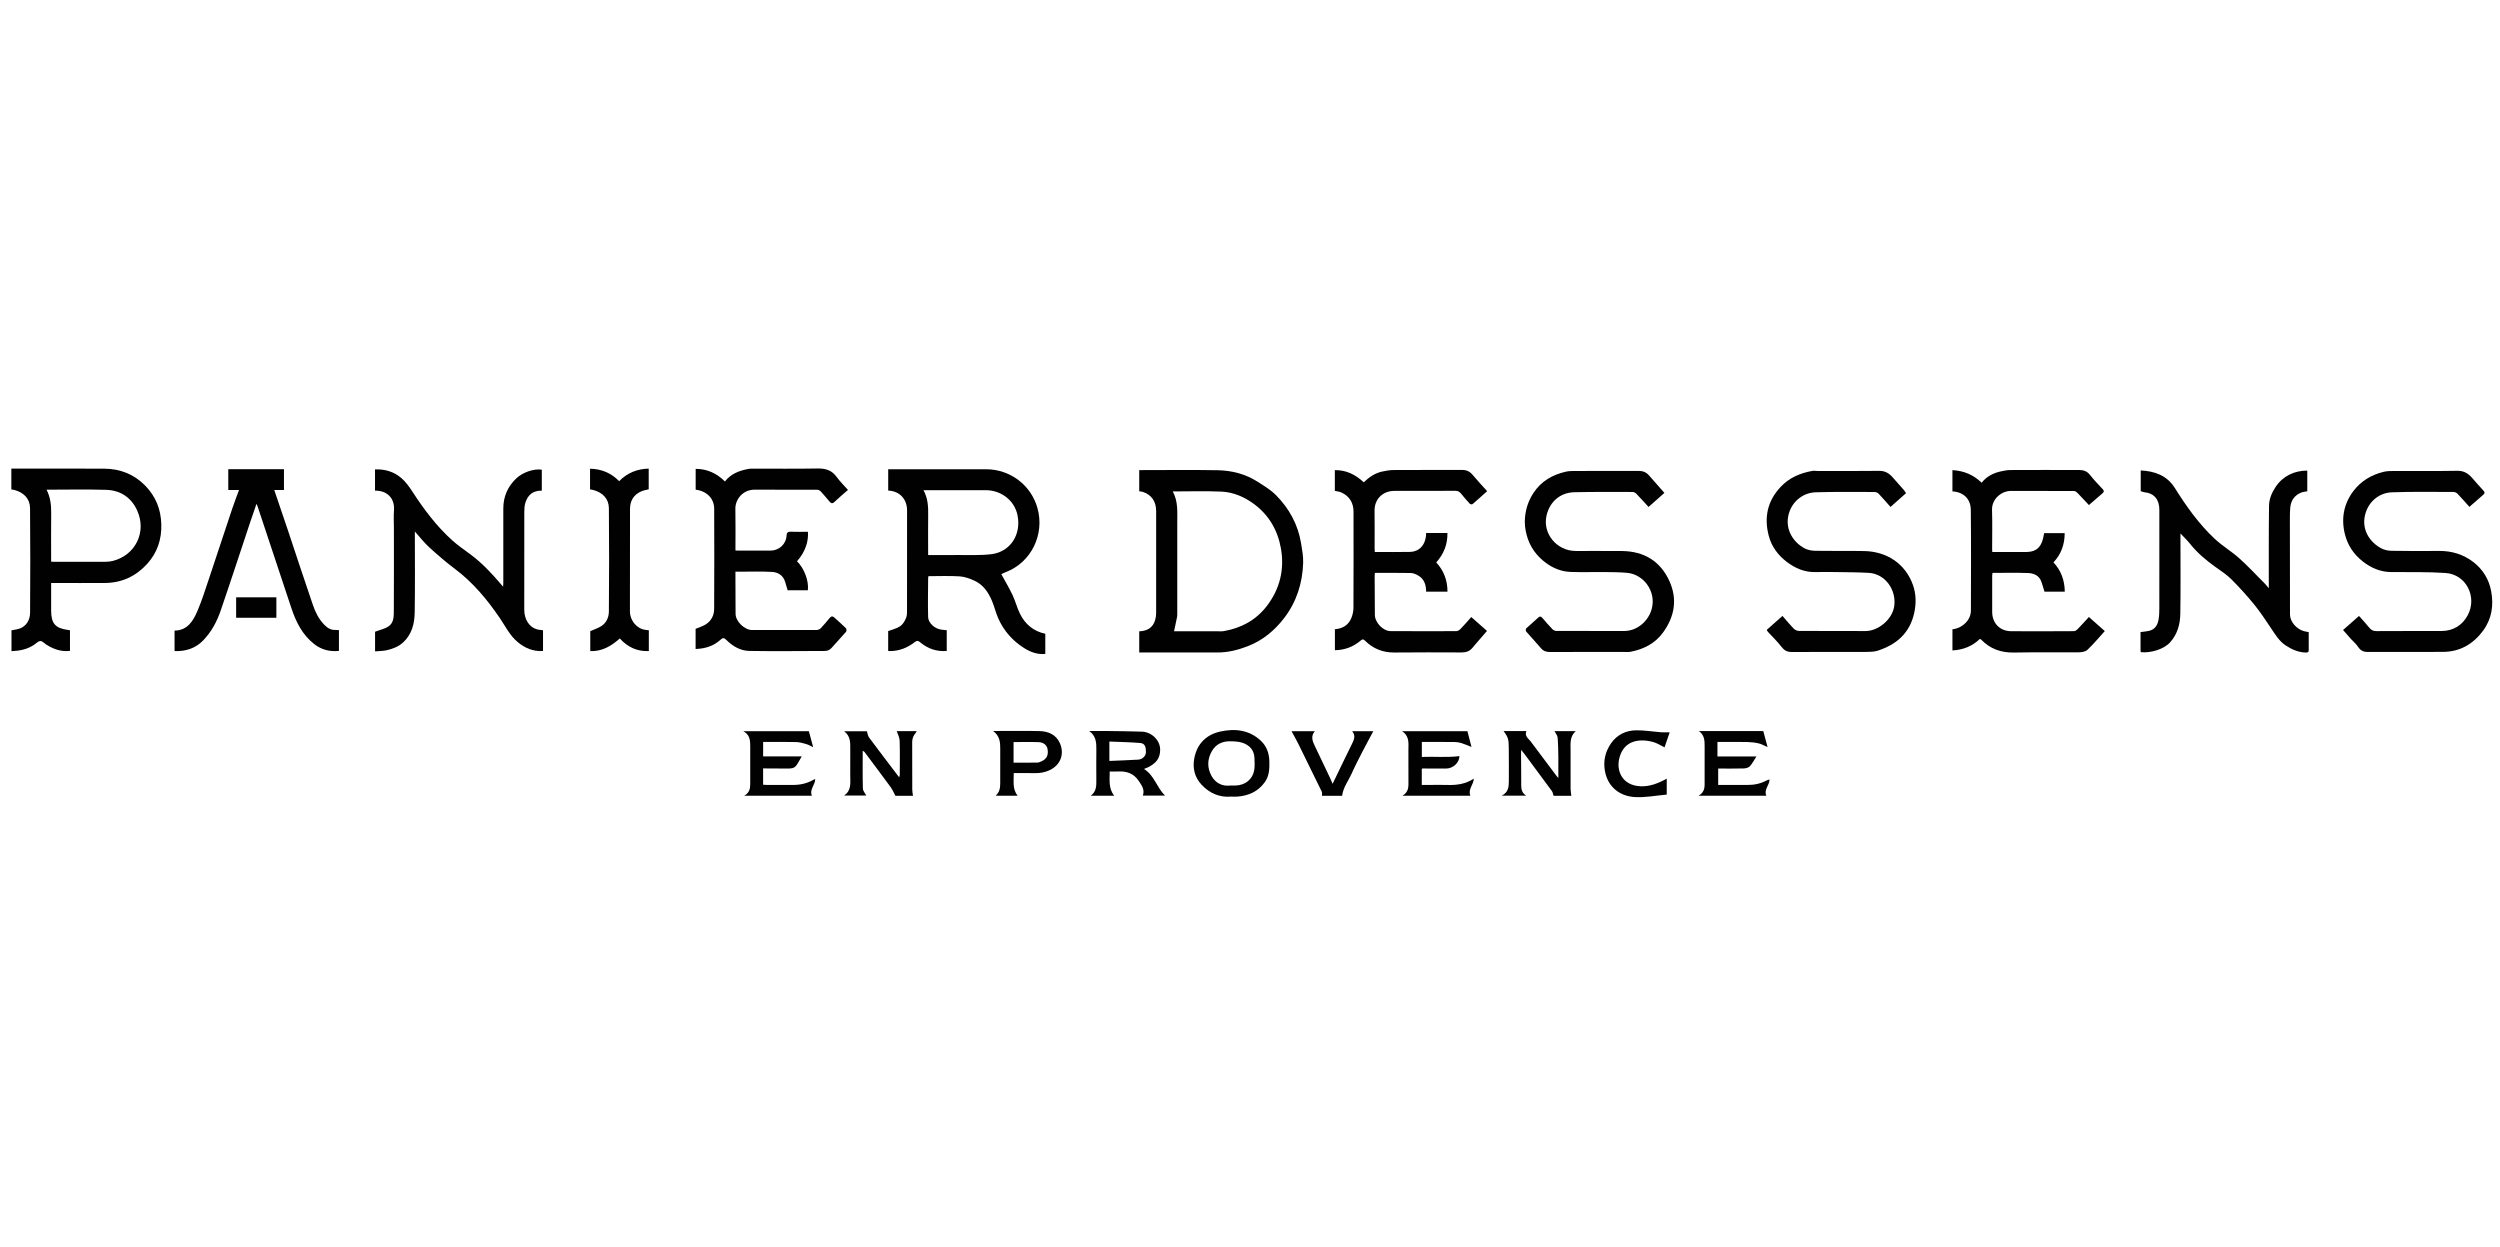 <?xml version="1.0" encoding="UTF-8"?>
<svg id="PanierDesSens" xmlns="http://www.w3.org/2000/svg" viewBox="0 0 300.637 150">
  <defs>
    <style>
      .cls-1 {
        fill: #010101;
      }
    </style>
  </defs>
  <path class="cls-1" d="m113.85,75.783v2.497c-1.225.103-2.277-.279-3.196-1.042-.233-.194-.372-.238-.633-.035-.893.698-1.904,1.106-3.058,1.091-.043-.001-.086-.011-.155-.02v-2.382c.492-.19,1.031-.304,1.45-.592.321-.22.559-.633.709-1.01.129-.323.107-.717.107-1.079.006-3.938-0-7.876.006-11.815.002-1.332-.833-2.33-2.269-2.404v-2.564h.44c3.778,0,7.556-.006,11.334.002,2.897.007,5.394,1.899,6.173,4.66.892,3.161-.729,6.539-3.815,7.714-.203.077-.396.18-.53.242.458.842.945,1.653,1.348,2.504.345.73.537,1.534.895,2.256.625,1.259,1.62,2.105,3.046,2.408v2.424c-.924.09-1.751-.209-2.513-.684-1.411-.881-2.479-2.086-3.151-3.609-.295-.669-.457-1.396-.741-2.07-.437-1.036-1.054-1.961-2.116-2.444-.558-.253-1.172-.482-1.773-.52-1.238-.079-2.485-.024-3.744-.024-.019.065-.049.118-.049.172-.008,1.592-.05,3.185-.001,4.775.019.637.752,1.39,1.62,1.487.203.023.407.042.615.064Zm-2.799-16.838c.539.984.58,1.964.567,2.962-.019,1.465-.005,2.93-.005,4.395v.445c1.224,0,2.393.011,3.561-.003,1.369-.016,2.754.068,4.103-.11,2.197-.291,3.573-2.329,3.079-4.697-.372-1.784-1.982-2.986-3.807-2.991-1.348-.004-2.695-.001-4.043-.001h-3.455Z"/>
  <path class="cls-1" d="m246.941,67.633c.929.988,1.339,2.162,1.361,3.517h-2.445c-.121-.393-.233-.814-.382-1.222-.266-.728-.904-.99-1.578-1.017-1.418-.056-2.84-.017-4.293-.017-.013.127-.034.238-.034.349-.002,1.451-.008,2.901 0,4.352.008,1.358.93,2.303,2.285,2.311,2.518.014,5.037.008,7.555-.007.148-.001.324-.13.438-.247.456-.469.893-.958,1.353-1.457.646.573,1.261,1.119,1.911,1.695-.692.761-1.351,1.558-2.097,2.263-.238.226-.705.288-1.069.291-2.577.024-5.156-.025-7.733.027-1.569.032-2.888-.428-3.971-1.562-.029-.03-.076-.043-.145-.079-.911.87-2.01,1.322-3.306,1.387v-2.539c.606-.071,1.139-.329,1.589-.782.423-.426.631-.935.632-1.514.009-4.026.034-8.053-.013-12.079-.014-1.22-.775-2.119-2.209-2.212v-2.555c1.354.071,2.523.551,3.513,1.513.599-.757,1.403-1.169,2.324-1.366.367-.078.743-.157,1.115-.159,2.785-.013,5.57-.012,8.355-.002.483.002.897.161,1.226.577.47.595.991,1.152,1.515,1.7.207.217.201.353-.016.537-.533.451-1.058.912-1.62,1.399-.458-.489-.911-.984-1.379-1.463-.104-.107-.264-.226-.398-.227-2.533-.013-5.066-.007-7.6-.011-1.112-.002-2.315.95-2.272,2.29.051,1.568.012,3.138.013,4.707 0.0.101.01.202.018.347,1.078,0,2.14,0,3.202-0.0.341,0,.682.011,1.022-.002,1.189-.047,1.688-.709,1.91-1.749.036-.167.067-.335.102-.514h2.468c.003,1.349-.414,2.523-1.351,3.521Z"/>
  <path class="cls-1" d="m165.329,66.377c1.461,0,2.869.026,4.275-.009.971-.024,1.879-.752,1.897-2.271h2.56c.024,1.37-.438,2.523-1.348,3.539.91.982,1.355,2.149,1.353,3.516h-2.567c-.001-.829-.232-1.549-.996-1.968-.26-.143-.568-.271-.857-.277-1.421-.028-2.843-.013-4.308-.013-.011.138-.03.263-.03.389.007,1.553.015,3.107.027,4.66.007.93.98,1.946,1.895,1.951,2.637.014,5.273.018,7.91.005.175-.001.384-.149.517-.286.423-.437.818-.902,1.272-1.41.606.535,1.234,1.091,1.889,1.669-.448.517-.875,1.009-1.301,1.503-.161.187-.318.378-.478.566-.338.398-.783.521-1.288.52-2.681-.004-5.363-.027-8.044.008-1.414.018-2.591-.458-3.576-1.442-.197-.197-.311-.162-.508.007-.88.751-1.904,1.138-3.094,1.157v-2.521c.908-.074,1.621-.477,1.972-1.34.153-.376.256-.802.258-1.205.019-3.864.015-7.727.009-11.591-.002-1.052-.47-1.843-1.432-2.299-.24-.114-.523-.138-.815-.21v-2.489c1.369-.02,2.492.543,3.477,1.465.638-.616,1.335-1.099,2.19-1.288.454-.1.922-.185,1.384-.188,2.755-.017,5.511-.005,8.266-.012.52-.001.915.185,1.252.59.556.668,1.154,1.301,1.749,1.964-.587.525-1.162,1.049-1.754,1.554-.06.051-.265.03-.323-.032-.348-.372-.686-.755-1-1.155-.198-.252-.387-.414-.747-.411-2.444.018-4.889.005-7.333.011-1.474.003-2.406,1.064-2.384,2.38.025,1.51.005,3.02.007,4.53 0.0.13.012.261.021.432Z"/>
  <path class="cls-1" d="m83.65,78.044v-2.424c.408-.173.825-.295,1.183-.512.687-.418,1.043-1.092,1.047-1.873.022-4.026.021-8.052.004-12.078-.005-1.247-.964-2.135-2.226-2.266v-2.509c1.388.006,2.534.534,3.516,1.516.716-.917,1.707-1.298,2.79-1.5.143-.027.29-.042.435-.042,2.637-.002,5.274.029,7.91-.018.951-.017,1.702.192,2.283.991.405.557.904,1.046,1.382,1.589-.545.479-1.103.935-1.619,1.434-.317.306-.473.112-.665-.114-.337-.398-.669-.801-1.026-1.18-.092-.098-.269-.164-.408-.164-2.503-.01-5.007-.002-7.51-.009-1.466-.004-2.337,1.23-2.314,2.299.036,1.657.009,3.315.009,5.012.134.007.261.018.389.019,1.274.001,2.548.003,3.822 0,1.017-.003,1.882-.767,1.934-1.798.017-.333.127-.49.499-.475.691.029,1.384.008,2.072.008.093,1.069-.279,2.392-1.313,3.544.865.844,1.44,2.346,1.307,3.491h-2.432c-.095-.318-.199-.65-.293-.984-.224-.802-.849-1.184-1.583-1.227-1.329-.078-2.665-.024-3.998-.026-.116-0-.233-0-.404-0,0,.303-.001.579 0.0.854.004,1.406 0,2.812.017,4.218.011.912,1.074,1.941,1.99,1.943,2.59.004,5.181.006,7.771-.007.163-.001.368-.09.481-.208.371-.387.714-.801,1.055-1.215.182-.221.355-.281.585-.069.464.429.944.84,1.392,1.284.076.075.087.338.017.419-.573.665-1.18,1.299-1.758,1.959-.236.27-.522.355-.854.356-3.007.006-6.014.045-9.02-.004-1.077-.017-2.005-.563-2.769-1.322-.263-.262-.404-.298-.704-.023-.825.758-1.837,1.073-2.993,1.112Z"/>
  <path class="cls-1" d="m136.998,78.46v-2.539c.947-.042,1.645-.421,1.915-1.365.078-.271.119-.562.119-.844.007-4.086.011-8.172.001-12.259-.003-1.148-.558-1.957-1.594-2.297-.134-.044-.28-.051-.441-.079v-2.545h.395c3.008,0,6.016-.038,9.023.015,1.714.03,3.363.449,4.826,1.391.76.489,1.56.964,2.19,1.596,1.594,1.599,2.648,3.525,3.025,5.775.132.784.279,1.585.254,2.373-.078,2.419-.783,4.666-2.254,6.601-1.144,1.505-2.574,2.706-4.366,3.408-1.184.463-2.399.777-3.686.773-2.978-.01-5.956-.003-8.934-.003h-.473Zm4.032-19.364c.653,1.197.541,2.456.542,3.7.002,3.642.001,7.284-0,10.927-0.0.161.003.327-.027.484-.109.558-.233,1.113-.359,1.707h.398c1.585,0,3.171.001,4.756-.001.281-0.0.569.027.843-.021,2.086-.363,3.854-1.326,5.146-3.002,1.57-2.036,2.153-4.392,1.712-6.917-.381-2.181-1.438-4.036-3.255-5.372-1.152-.847-2.464-1.416-3.891-1.482-1.92-.089-3.847-.022-5.864-.022Z"/>
  <path class="cls-1" d="m257.407,76.013c.359-.05.678-.077.989-.141.73-.15,1.059-.681,1.179-1.351.077-.428.094-.872.095-1.309.007-3.967.005-7.934.003-11.902-.001-1.22-.596-1.995-1.811-2.118-.14-.014-.274-.078-.429-.124v-2.495c1.709.086,3.162.615,4.096,2.102,1.388,2.211,2.891,4.335,4.802,6.122.916.857,2.023,1.508,2.959,2.346,1.075.963,2.059,2.029,3.079,3.054.141.141.26.303.463.541,0-.244-0-.384 0-.523.005-3.138-.014-6.276.03-9.414.012-.818.351-1.589.813-2.277.873-1.3,2.261-1.936,3.786-1.932v2.486c-.225.046-.489.064-.722.156-.811.32-1.242.946-1.325,1.8-.044.455-.047.916-.046,1.374.003,3.832.016,7.664.014,11.495-0.0.858.787,1.746,1.654,1.99.189.053.386.081.596.124,0,.721-.007,1.43.004,2.139.004.266-.126.326-.358.318-.89-.028-1.67-.369-2.399-.846-.799-.523-1.27-1.327-1.787-2.096-.647-.962-1.283-1.938-2.014-2.834-.866-1.063-1.792-2.084-2.762-3.052-.566-.565-1.261-1.004-1.915-1.476-1.119-.807-2.17-1.68-3.033-2.77-.341-.43-.748-.808-1.159-1.245,0,.235-0.0.436-0.0.637,0,3.005.034,6.011-.017,9.015-.021,1.245-.333,2.434-1.212,3.421-.771.865-2.364,1.32-3.537,1.198-.011-.052-.033-.108-.033-.165-.002-.739-.002-1.478-.002-2.249Z"/>
  <path class="cls-1" d="m49.887,63.919c0,3.306.037,6.518-.018,9.729-.023,1.336-.328,2.628-1.391,3.605-.572.526-1.265.778-1.991.943-.437.099-.898.091-1.384.135v-2.361c.582-.225,1.176-.341,1.633-.657.655-.453.617-1.255.622-1.955.022-3.257.01-6.514.01-9.771-0-.74-.047-1.484.01-2.22.112-1.457-.841-2.393-2.281-2.361v-2.557c1.179-.047,2.265.265,3.154,1.029.522.449.949,1.034,1.327,1.618,1.391,2.147,2.914,4.185,4.823,5.9.707.635,1.504,1.171,2.267,1.743,1.364,1.024,2.51,2.266,3.61,3.557.056.066.113.131.224.258.01-.209.023-.346.023-.483.001-2.976.001-5.952.001-8.927-0-1.422.527-2.625,1.546-3.601.751-.719,2.087-1.209,3.083-1.062v2.526c-1.035-.034-1.666.495-1.965,1.416-.115.355-.139.751-.14,1.128-.009,3.923-.007,7.847-.005,11.77.001,1.161.584,2.08,1.5,2.353.235.07.489.077.757.117v2.496c-1.188.076-2.173-.344-3.057-1.082-.946-.789-1.466-1.892-2.139-2.878-1.523-2.233-3.225-4.286-5.409-5.921-1.074-.804-2.093-1.688-3.085-2.593-.606-.552-1.112-1.214-1.725-1.895Z"/>
  <path class="cls-1" d="m1.363,58.85v-2.496h.442c3.584,0,7.168-.017,10.752.007,1.897.012,3.562.667,4.902,2.036,1.258,1.285,1.886,2.819,1.939,4.64.054,1.843-.49,3.44-1.71,4.781-1.344,1.478-3.042,2.272-5.062,2.288-1.984.015-3.969.003-5.954.003h-.522v3.309c0,1.564.496,2.133,2.037,2.337.072.009.142.026.228.042v2.475c-1.036.123-1.951-.193-2.81-.729-.252-.157-.495-.453-.744-.455-.251-.002-.509.276-.755.444-.813.556-1.73.734-2.725.778v-2.509c.214-.041.443-.08.67-.128,1.147-.239,1.563-1.151,1.568-1.999.026-4.188.036-8.376-.005-12.564-.011-1.132-.743-1.874-1.858-2.184-.126-.035-.257-.05-.393-.076Zm4.235.037c.467.927.569,1.849.557,2.804-.021,1.805-.006,3.611-.006,5.416v.435c.124.009.197.018.27.018,2.103.001,4.206.005,6.309-.004.289-.001.586-.038.866-.109,2.671-.685,4.094-3.464,2.888-6.086-.714-1.552-2.019-2.402-3.709-2.455-2.365-.075-4.735-.019-7.174-.019Z"/>
  <path class="cls-1" d="m200.152,59.276c-.671.594-1.288,1.14-1.906,1.687-.499-.543-.98-1.082-1.482-1.6-.106-.109-.29-.201-.438-.201-2.34-.003-4.68-.023-7.019.032-1.688.04-2.941,1.148-3.323,2.776-.513,2.185,1.202,4.272,3.497,4.287,1.866.012,3.733-.018,5.599.007,2.619.036,4.577,1.207,5.668,3.597.994,2.178.64,4.27-.752,6.191-.963,1.33-2.324,2.018-3.9,2.325-.272.053-.561.023-.842.023-2.948.001-5.895-.008-8.843.01-.462.003-.806-.107-1.11-.467-.576-.682-1.195-1.329-1.777-2.007-.062-.072-.052-.307.015-.37.463-.439.961-.84,1.423-1.281.227-.217.356-.164.534.046.388.458.784.909,1.2,1.342.106.11.294.2.445.201,2.725.012,5.451.012,8.177.007,1.58-.002,2.928-1.203,3.317-2.677.548-2.079-.964-4.134-2.962-4.316-.862-.078-1.731-.084-2.598-.093-1.392-.014-2.786.03-4.177-.015-1.089-.035-2.09-.427-2.967-1.068-1.159-.848-1.963-1.957-2.339-3.361-.19-.709-.274-1.415-.201-2.156.104-1.068.438-2.038,1.025-2.929.933-1.414,2.292-2.185,3.905-2.547.367-.082.758-.08,1.139-.081,2.533-.007,5.066.001,7.599-.007.505-.002.91.153,1.242.541.602.702,1.221,1.389,1.852,2.104Z"/>
  <path class="cls-1" d="m281.761,75.764c.675-.594,1.282-1.128,1.921-1.692.428.485.843.92,1.216,1.389.239.301.489.436.891.433,2.607-.02,5.214-.004,7.821-.013,1.423-.005,2.517-.709,3.149-1.902,1.174-2.217-.207-4.907-2.666-5.074-2.176-.147-4.367-.09-6.552-.111-1.291-.012-2.401-.493-3.398-1.271-1.088-.85-1.823-1.94-2.158-3.284-.47-1.891-.139-3.655,1.029-5.198.908-1.198,2.168-1.948,3.636-2.302.391-.094.809-.098,1.215-.1,2.548-.008,5.096.025,7.643-.022.785-.014,1.304.322,1.776.855.445.502.874,1.019,1.338,1.503.206.215.207.35-.011.536-.555.474-1.101.959-1.656,1.444-.466-.521-.931-1.061-1.423-1.576-.113-.119-.316-.216-.477-.217-2.473-.004-4.948-.047-7.418.041-1.586.056-2.908,1.189-3.254,2.837-.353,1.679.562,3.133,1.943,3.887.37.202.838.303,1.264.311,1.91.034,3.821.03,5.732.016,1.523-.011,2.913.418,4.107,1.334,1.146.879,1.88,2.085,2.146,3.507.316,1.689.077,3.316-.96,4.731-1.183,1.614-2.773,2.553-4.815,2.567-3.036.02-6.073.005-9.11.006-.483 0-.837-.176-1.115-.605-.234-.361-.587-.644-.879-.969-.31-.343-.611-.694-.935-1.063Z"/>
  <path class="cls-1" d="m212.455,75.749c.639-.566,1.256-1.114,1.898-1.682.465.535.874,1.04,1.325,1.504.154.158.414.298.627.299,2.681.02,5.363.005,8.045.016,1.459.006,3.173-1.338,3.431-2.938.314-1.951-1.036-3.942-3.057-4.059-1.293-.075-2.591-.074-3.887-.095-.829-.013-1.66-.021-2.489.002-1.331.036-2.479-.461-3.498-1.242-1.036-.794-1.804-1.823-2.143-3.103-.586-2.209-.177-4.191,1.418-5.893,1.042-1.112,2.352-1.666,3.814-1.929.2-.036.413.007.621.007,2.474.001,4.949.021,7.422-.013.691-.009,1.171.275,1.595.75.457.512.912,1.024,1.363,1.541.102.117.179.255.271.39-.634.563-1.246,1.106-1.868,1.658-.464-.522-.927-1.065-1.417-1.582-.113-.119-.316-.216-.477-.216-2.37-.004-4.741-.036-7.109.036-1.603.049-2.983,1.22-3.3,2.891-.327,1.728.696,3.165,1.96,3.843.371.199.839.293,1.264.3,1.984.035,3.97-.008,5.955.034,2.612.055,4.889,1.466,5.815,4.056.392,1.097.412,2.233.16,3.385-.532,2.433-2.138,3.812-4.403,4.542-.42.135-.894.142-1.343.144-3.007.012-6.015.003-9.023.009-.518.001-.869-.197-1.194-.621-.495-.645-1.091-1.213-1.642-1.815-.038-.042-.06-.098-.132-.218Z"/>
  <path class="cls-1" d="m34.146,58.924h-1.165c.569,1.678,1.133,3.324,1.685,4.975.986,2.948,1.946,5.905,2.959,8.845.3.872.704,1.709,1.378,2.391.38.385.775.644,1.329.617.131-.006.263.018.426.031v2.492c-1.087.112-2.084-.13-2.952-.804-1.441-1.118-2.21-2.675-2.77-4.354-1.365-4.094-2.721-8.191-4.081-12.286-.017-.05-.046-.097-.112-.236-.283.825-.544,1.564-.792,2.308-1.171,3.513-2.314,7.036-3.518,10.538-.454,1.322-1.117,2.562-2.106,3.577-.926.951-2.091,1.333-3.436,1.275v-2.458c1.553-.02,2.226-1.144,2.743-2.343.523-1.212.919-2.479,1.34-3.733.961-2.863,1.898-5.733,2.856-8.597.247-.739.533-1.466.815-2.237h-1.293v-2.498h6.696v2.499Z"/>
  <path class="cls-1" d="m70.956,58.852v-2.488c1.392.032,2.549.519,3.5,1.501.968-1.002,2.153-1.47,3.554-1.516v2.491c-.3.081-.621.127-.907.253-.901.397-1.337,1.134-1.34,2.093-.014,4.099.002,8.198-.011,12.297-.004,1.192.845,1.973,1.493,2.178.246.078.512.093.78.139v2.491c-1.406.066-2.533-.465-3.493-1.513-1.002.894-2.108,1.571-3.549,1.522v-2.398c.454-.202.891-.348,1.277-.579.661-.394.955-1.078.961-1.783.035-4.143.041-8.287.001-12.43-.011-1.132-.746-1.876-1.858-2.183-.125-.035-.256-.047-.408-.074Z"/>
  <path class="cls-1" d="m137.568,92.472c1.249.769,1.538,2.231,2.532,3.205h-2.667c.257-.726-.14-1.237-.503-1.78-.594-.887-1.436-1.175-2.451-1.124-.325.017-.651.003-1.032.003.009.998-.174,2.011.545,2.913h-2.821c.692-.511.673-1.204.669-1.901-.008-1.213-.013-2.426.002-3.639.01-.823-.023-1.619-.853-2.244.75,0,1.378-.007,2.006.001,1.446.02,2.893.03,4.338.079,1.097.037,2.197.975,2.182,2.208-.013,1.066-.559,1.607-1.38,2.04-.163.086-.339.144-.566.239Zm-4.161-.966c1.187-.052,2.333-.087,3.476-.158.49-.03.891-.428.911-.815.039-.748-.135-1.14-.684-1.186-1.225-.101-2.458-.12-3.703-.173v2.332Z"/>
  <path class="cls-1" d="m107.68,95.699c-.213-.392-.357-.744-.575-1.041-1.037-1.419-2.093-2.824-3.146-4.231-.039-.052-.112-.077-.214-.144,0,1.548-.022,3.052.02,4.553.008.282.269.557.414.835h-2.684c.94-.626.743-1.544.751-2.4.01-1.051.002-2.102.002-3.153 0-.771.066-1.559-.728-2.178h2.733c.08.248.101.539.248.737,1.148,1.548,2.32,3.078,3.485,4.613.033.043.068.084.153.186.03-.156.061-.244.062-.332.003-1.362.029-2.725-.015-4.085-.012-.386-.227-.766-.346-1.138h2.407c-.047.076-.079.148-.128.205-.274.322-.427.676-.424,1.114.012,1.91.002,3.82.009,5.729.001.242.058.484.089.73h-2.115Z"/>
  <path class="cls-1" d="m188.96,95.695h-2.133c-.077-.219-.102-.426-.21-.573-1.064-1.456-2.142-2.902-3.217-4.35-.137-.184-.282-.361-.463-.592-.011.175-.026.3-.025.425.008,1.287.028,2.575.023,3.862-.002.481.101.895.595,1.215h-2.941c.773-.388.856-1.027.855-1.706-.002-1.303.016-2.606-.006-3.908-.018-1.092.001-1.309-.622-2.151h2.739c-.254.602.254.887.531,1.262,1.027,1.39,2.071,2.768,3.11,4.15.041.054.091.102.204.228,0-.896.01-1.701-.003-2.506-.012-.791-.018-1.584-.089-2.371-.023-.257-.242-.496-.38-.761h2.562c-.752.671-.617,1.517-.621,2.326-.007,1.54-.006,3.079.002,4.619.001.269.057.538.09.831Z"/>
  <path class="cls-1" d="m176.466,87.932c.172.669.333,1.297.486,1.893-.385-.152-.781-.331-1.193-.461-.268-.084-.558-.131-.839-.134-1.302-.014-2.604-.006-3.936-.006v1.8c1.51-.064,3.02.094,4.517-.1-.002.784-.754,1.506-1.631,1.499-.932-.008-1.865-.007-2.797-.009-.026-0-.052.019-.098.036v1.94h.913c.725,0,1.451-.019,2.176.004,1.114.036,2.18-.108,3.17-.761-.035.744-.731,1.3-.413,2.056h-8.173c.785-.453.73-1.118.724-1.778-.011-1.243-.001-2.485-.004-3.728-.002-.793.158-1.632-.756-2.251h7.855Z"/>
  <path class="cls-1" d="m204.298,87.914h7.745c.175.654.342,1.275.517,1.93-.375-.163-.701-.362-1.055-.445-.459-.107-.939-.16-1.412-.169-1.181-.023-2.362-.007-3.562-.007v1.742h4.686c-.268.417-.477.842-.784,1.178-.159.174-.489.259-.745.266-1.016.029-2.034.012-3.069.012v1.969h1.223c.77,0,1.54-.008,2.31.002.803.01,1.562-.152,2.273-.531.106-.057.229-.082.372-.131-.007.703-.717,1.228-.388,1.959h-8.144c.809-.467.725-1.15.722-1.813-.006-1.391-.01-2.782.002-4.173.005-.683-.043-1.33-.691-1.789Z"/>
  <path class="cls-1" d="m97.633,95.688h-8.136c.605-.341.725-.836.722-1.398-.007-1.51-.008-3.02 0-4.53.004-.702-.03-1.377-.825-1.829h7.876c.17.631.338,1.254.517,1.921-.285-.132-.524-.281-.785-.356-.409-.117-.83-.25-1.249-.26-1.317-.033-2.635-.012-3.981-.012v1.741h4.64c-.224.378-.413.756-.657,1.093-.261.362-.679.366-1.082.364-.859-.004-1.718-.009-2.577-.014-.102-.001-.203-0-.329-0v1.958c.115.008.241.024.368.024,1.052.002,2.104-.007,3.156.004.915.009,1.776-.175,2.569-.644.047-.028.108-.032.177-.051-.01.699-.724,1.239-.405,1.991Z"/>
  <path class="cls-1" d="m148.024,95.797c-1.354.108-2.556-.383-3.532-1.434-.842-.907-1.095-2.003-.872-3.178.33-1.742,1.441-2.846,3.141-3.217,1.764-.386,3.481-.197,4.873,1.121.694.657.992,1.511,1.012,2.475.018.877-.004,1.733-.539,2.483-.804,1.129-1.942,1.638-3.289,1.747-.235.019-.474.003-.794.003Zm-.066-1.333c.263,0,.425.002.588-0,1.266-.023,2.05-.798,2.258-1.736.11-.496.067-1.031.052-1.548-.027-.938-.564-1.553-1.401-1.844-.486-.169-1.04-.188-1.563-.192-.904-.006-1.667.349-2.137,1.147-.583.99-.61,2.044-.052,3.037.499.887,1.331,1.249,2.254,1.135Z"/>
  <path class="cls-1" d="m119.429,87.905c1.942,0,3.747-.029,5.55.011,1.064.023,2.005.404,2.473,1.446.565,1.256.128,2.587-1.182,3.231-.572.281-1.18.394-1.82.381-.828-.017-1.657-.004-2.545-.004.022.938-.186,1.881.466,2.724h-2.641c.476-.429.552-.955.551-1.51-.003-1.391-.009-2.783.002-4.174.006-.778-.068-1.515-.854-2.105Zm2.459,3.808c.966,0,1.909.009,2.852-.008.183-.003.373-.09.543-.171.606-.289.813-.74.689-1.459-.079-.456-.462-.804-1.068-.827-1.001-.038-2.004-.01-3.017-.01v2.476Z"/>
  <path class="cls-1" d="m161.396,95.698h-2.418c-.009-.182.032-.367-.032-.501-.928-1.917-1.867-3.829-2.813-5.738-.257-.519-.547-1.022-.82-1.53h2.807c-.511.583-.305,1.161-.02,1.751.629,1.299,1.244,2.605,1.862,3.91.1.211.188.428.291.666.81-1.675,1.578-3.29,2.373-4.891.24-.483.392-.934-.026-1.439h2.55c-.435.816-.898,1.66-1.338,2.517-.438.854-.881,1.708-1.27,2.584-.388.874-1.021,1.654-1.145,2.67Z"/>
  <path class="cls-1" d="m200.169,89.871c-.494-.238-.9-.51-1.348-.635-1.608-.451-3.52-.24-4.077,1.884-.424,1.62.367,3.315,2.491,3.43,1.146.062,2.174-.35,3.199-.914v1.917c-1.276.109-2.595.38-3.89.294-1.716-.114-3.18-1.161-3.541-3.109-.232-1.253.05-2.369.745-3.367.712-1.023,1.787-1.537,3.019-1.549.987-.01,1.975.16,2.963.236.322.025.648.004,1.059.004-.217.633-.415,1.211-.62,1.81Z"/>
  <path class="cls-1" d="m33.235,71.831v2.458h-4.838v-2.458h4.838Z"/>
</svg>